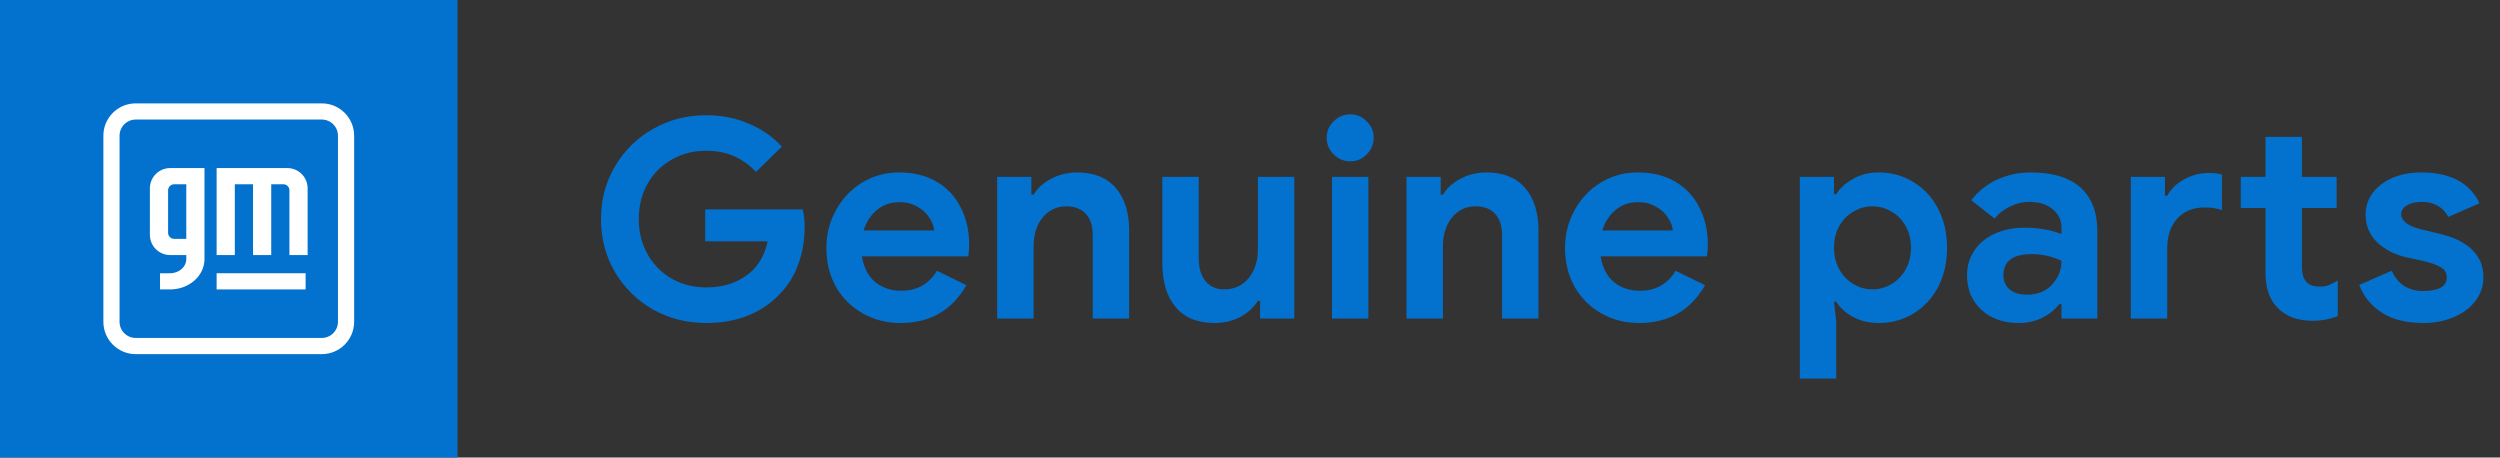 <svg width="306" height="56" viewBox="0 0 306 56" fill="none" xmlns="http://www.w3.org/2000/svg">
<rect x="0" y="0" width="306" height="56" fill="#333333" stroke="none"/>
<rect width="56" height="56" fill="#0372CF"/>
<path d="M16.613 12.653C14.426 12.653 12.653 14.426 12.653 16.613V39.386C12.653 41.574 14.426 43.347 16.613 43.347H39.386C41.573 43.347 43.347 41.574 43.347 39.386V16.613C43.347 14.426 41.573 12.653 39.386 12.653H16.613ZM16.613 14.633H39.386C40.48 14.633 41.366 15.52 41.366 16.613V39.386C41.366 40.48 40.48 41.366 39.386 41.366H16.613C15.52 41.366 14.633 40.48 14.633 39.386V16.613C14.633 15.52 15.52 14.633 16.613 14.633Z" fill="white"/>
<path d="M26.515 33.445V35.426H37.406V33.445H26.515Z" fill="white"/>
<path d="M26.515 20.574V31.218H28.742V22.554H30.97V31.218H33.198V22.554H34.683C35.093 22.554 35.426 22.887 35.426 23.297V31.218H37.653V23.049C37.653 21.682 36.545 20.574 35.178 20.574H26.515Z" fill="white"/>
<path d="M20.821 20.574C19.454 20.574 18.346 21.682 18.346 23.049V28.742C18.346 30.11 19.454 31.218 20.821 31.218H22.802V31.713C22.802 32.67 21.915 33.445 20.821 33.445H19.584V35.426H20.821C23.145 35.426 25.029 33.763 25.029 31.713V20.574H20.821ZM21.317 22.554H22.802V29.237H21.317C20.906 29.237 20.574 28.905 20.574 28.495V23.297C20.574 22.887 20.906 22.554 21.317 22.554Z" fill="white"/>
<path d="M86.416 39.534C84.081 39.534 81.928 38.99 79.956 37.902C78.007 36.791 76.454 35.273 75.298 33.346C74.142 31.397 73.564 29.221 73.564 26.818C73.564 24.415 74.142 22.251 75.298 20.324C76.454 18.375 78.007 16.856 79.956 15.768C81.928 14.657 84.081 14.102 86.416 14.102C88.32 14.102 90.054 14.442 91.618 15.122C93.205 15.779 94.565 16.72 95.698 17.944L92.536 21.038C91.72 20.177 90.813 19.531 89.816 19.1C88.841 18.669 87.697 18.454 86.382 18.454C84.886 18.454 83.515 18.805 82.268 19.508C81.021 20.188 80.024 21.174 79.276 22.466C78.551 23.735 78.188 25.186 78.188 26.818C78.188 28.45 78.562 29.912 79.31 31.204C80.058 32.473 81.055 33.459 82.302 34.162C83.571 34.842 84.954 35.182 86.45 35.182C88.717 35.182 90.575 34.513 92.026 33.176C92.479 32.768 92.876 32.247 93.216 31.612C93.556 30.977 93.805 30.286 93.964 29.538H86.314V25.628H98.248C98.407 26.263 98.486 26.977 98.486 27.77C98.486 29.379 98.237 30.875 97.738 32.258C97.262 33.641 96.525 34.853 95.528 35.896C94.44 37.075 93.125 37.981 91.584 38.616C90.043 39.228 88.32 39.534 86.416 39.534Z" fill="#0372CF"/>
<path d="M110.226 39.534C108.503 39.534 106.95 39.137 105.568 38.344C104.185 37.551 103.097 36.463 102.304 35.08C101.533 33.675 101.148 32.099 101.148 30.354C101.148 28.699 101.533 27.169 102.304 25.764C103.074 24.336 104.14 23.203 105.5 22.364C106.86 21.525 108.378 21.106 110.056 21.106C111.846 21.106 113.388 21.491 114.68 22.262C115.972 23.033 116.946 24.087 117.604 25.424C118.284 26.761 118.624 28.246 118.624 29.878C118.624 30.399 118.59 30.898 118.522 31.374H105.5C105.726 32.757 106.27 33.811 107.132 34.536C108.016 35.239 109.07 35.59 110.294 35.59C111.314 35.59 112.186 35.375 112.912 34.944C113.66 34.491 114.249 33.89 114.68 33.142L118.284 34.91C116.516 37.993 113.83 39.534 110.226 39.534ZM114.34 28.212C114.294 27.668 114.09 27.135 113.728 26.614C113.388 26.07 112.9 25.628 112.266 25.288C111.654 24.925 110.928 24.744 110.09 24.744C109.024 24.744 108.106 25.061 107.336 25.696C106.588 26.308 106.044 27.147 105.704 28.212H114.34Z" fill="#0372CF"/>
<path d="M122.055 21.65H126.237V23.826H126.509C127.03 22.987 127.767 22.33 128.719 21.854C129.671 21.355 130.702 21.106 131.813 21.106C133.898 21.106 135.485 21.741 136.573 23.01C137.661 24.279 138.205 26.013 138.205 28.212V38.99H133.751V28.756C133.751 27.645 133.468 26.784 132.901 26.172C132.334 25.56 131.541 25.254 130.521 25.254C129.32 25.254 128.345 25.719 127.597 26.648C126.872 27.577 126.509 28.745 126.509 30.15V38.99H122.055V21.65Z" fill="#0372CF"/>
<path d="M148.664 39.534C146.579 39.534 144.992 38.888 143.904 37.596C142.816 36.304 142.272 34.502 142.272 32.19V21.65H146.726V31.646C146.726 32.825 147.01 33.754 147.576 34.434C148.143 35.091 148.891 35.42 149.82 35.42C151.09 35.42 152.098 34.955 152.846 34.026C153.594 33.097 153.968 31.918 153.968 30.49V21.65H158.422V38.99H154.24V36.814H153.968C153.447 37.653 152.71 38.321 151.758 38.82C150.829 39.296 149.798 39.534 148.664 39.534Z" fill="#0372CF"/>
<path d="M165.278 19.746C164.485 19.746 163.805 19.463 163.238 18.896C162.671 18.329 162.388 17.649 162.388 16.856C162.388 16.063 162.671 15.394 163.238 14.85C163.805 14.283 164.485 14 165.278 14C166.071 14 166.74 14.283 167.284 14.85C167.851 15.394 168.134 16.063 168.134 16.856C168.134 17.649 167.851 18.329 167.284 18.896C166.74 19.463 166.071 19.746 165.278 19.746ZM163.034 21.65H167.488V38.99H163.034V21.65Z" fill="#0372CF"/>
<path d="M172.158 21.65H176.34V23.826H176.612C177.134 22.987 177.87 22.33 178.822 21.854C179.774 21.355 180.806 21.106 181.916 21.106C184.002 21.106 185.588 21.741 186.676 23.01C187.764 24.279 188.308 26.013 188.308 28.212V38.99H183.854V28.756C183.854 27.645 183.571 26.784 183.004 26.172C182.438 25.56 181.644 25.254 180.624 25.254C179.423 25.254 178.448 25.719 177.7 26.648C176.975 27.577 176.612 28.745 176.612 30.15V38.99H172.158V21.65Z" fill="#0372CF"/>
<path d="M200.638 39.534C198.915 39.534 197.363 39.137 195.98 38.344C194.597 37.551 193.509 36.463 192.716 35.08C191.945 33.675 191.56 32.099 191.56 30.354C191.56 28.699 191.945 27.169 192.716 25.764C193.487 24.336 194.552 23.203 195.912 22.364C197.272 21.525 198.791 21.106 200.468 21.106C202.259 21.106 203.8 21.491 205.092 22.262C206.384 23.033 207.359 24.087 208.016 25.424C208.696 26.761 209.036 28.246 209.036 29.878C209.036 30.399 209.002 30.898 208.934 31.374H195.912C196.139 32.757 196.683 33.811 197.544 34.536C198.428 35.239 199.482 35.59 200.706 35.59C201.726 35.59 202.599 35.375 203.324 34.944C204.072 34.491 204.661 33.89 205.092 33.142L208.696 34.91C206.928 37.993 204.242 39.534 200.638 39.534ZM204.752 28.212C204.707 27.668 204.503 27.135 204.14 26.614C203.8 26.07 203.313 25.628 202.678 25.288C202.066 24.925 201.341 24.744 200.502 24.744C199.437 24.744 198.519 25.061 197.748 25.696C197 26.308 196.456 27.147 196.116 28.212H204.752Z" fill="#0372CF"/>
<path d="M220.3 21.65H224.482V23.758H224.754C225.23 23.01 225.921 22.387 226.828 21.888C227.734 21.367 228.777 21.106 229.956 21.106C231.52 21.106 232.936 21.503 234.206 22.296C235.498 23.067 236.506 24.155 237.232 25.56C237.957 26.965 238.32 28.552 238.32 30.32C238.32 32.111 237.957 33.709 237.232 35.114C236.506 36.497 235.498 37.585 234.206 38.378C232.936 39.149 231.52 39.534 229.956 39.534C228.777 39.534 227.723 39.285 226.794 38.786C225.887 38.287 225.207 37.664 224.754 36.916H224.482L224.754 39.364V46.334H220.3V21.65ZM229.174 35.42C230.012 35.42 230.794 35.205 231.52 34.774C232.245 34.343 232.823 33.743 233.254 32.972C233.684 32.201 233.9 31.317 233.9 30.32C233.9 29.323 233.684 28.439 233.254 27.668C232.823 26.897 232.245 26.308 231.52 25.9C230.794 25.469 230.012 25.254 229.174 25.254C228.358 25.254 227.587 25.469 226.862 25.9C226.136 26.308 225.558 26.897 225.128 27.668C224.697 28.439 224.482 29.323 224.482 30.32C224.482 31.317 224.697 32.201 225.128 32.972C225.558 33.743 226.136 34.343 226.862 34.774C227.587 35.205 228.358 35.42 229.174 35.42Z" fill="#0372CF"/>
<path d="M247.056 39.534C245.22 39.534 243.713 39.001 242.534 37.936C241.355 36.848 240.766 35.431 240.766 33.686C240.766 32.53 241.072 31.51 241.684 30.626C242.296 29.742 243.135 29.062 244.2 28.586C245.265 28.11 246.444 27.872 247.736 27.872C249.527 27.872 251.057 28.133 252.326 28.654V27.906C252.326 26.954 251.963 26.183 251.238 25.594C250.535 25.005 249.583 24.71 248.382 24.71C247.566 24.71 246.773 24.903 246.002 25.288C245.254 25.651 244.631 26.138 244.132 26.75L241.276 24.506C242.115 23.418 243.169 22.579 244.438 21.99C245.707 21.401 247.09 21.106 248.586 21.106C251.238 21.106 253.255 21.718 254.638 22.942C256.021 24.166 256.712 25.957 256.712 28.314V38.99H252.326V37.222H252.054C251.533 37.902 250.841 38.457 249.98 38.888C249.141 39.319 248.167 39.534 247.056 39.534ZM248.11 36.066C249.402 36.066 250.422 35.658 251.17 34.842C251.941 34.003 252.326 33.029 252.326 31.918C251.17 31.374 249.957 31.102 248.688 31.102C246.376 31.102 245.22 31.963 245.22 33.686C245.22 34.389 245.469 34.967 245.968 35.42C246.467 35.851 247.181 36.066 248.11 36.066Z" fill="#0372CF"/>
<path d="M260.811 21.65H264.993V23.962H265.265C265.718 23.123 266.409 22.455 267.339 21.956C268.268 21.435 269.265 21.174 270.331 21.174C271.101 21.174 271.645 21.242 271.963 21.378V25.73C271.396 25.503 270.693 25.39 269.855 25.39C268.449 25.39 267.327 25.843 266.489 26.75C265.673 27.657 265.265 28.892 265.265 30.456V38.99H260.811V21.65ZM283.047 39.262C282.185 39.262 281.392 39.137 280.667 38.888C279.941 38.616 279.352 38.253 278.899 37.8C277.833 36.78 277.301 35.329 277.301 33.448V25.458H274.275V21.65H277.301V16.754H281.755V21.65H286.005V25.458H281.755V32.632C281.755 33.516 281.947 34.151 282.333 34.536C282.65 34.899 283.194 35.08 283.965 35.08C284.395 35.08 284.747 35.023 285.019 34.91C285.313 34.797 285.687 34.604 286.141 34.332V38.684C285.166 39.069 284.135 39.262 283.047 39.262Z" fill="#0372CF"/>
<path d="M296.625 39.534C294.517 39.534 292.806 39.103 291.491 38.242C290.199 37.381 289.293 36.259 288.771 34.876L292.749 33.142C293.112 33.958 293.622 34.581 294.279 35.012C294.959 35.42 295.741 35.624 296.625 35.624C297.441 35.624 298.121 35.499 298.665 35.25C299.209 34.978 299.481 34.547 299.481 33.958C299.481 33.391 299.232 32.972 298.733 32.7C298.235 32.405 297.487 32.145 296.489 31.918L294.449 31.476C293.044 31.136 291.877 30.524 290.947 29.64C290.018 28.733 289.553 27.611 289.553 26.274C289.553 25.277 289.848 24.381 290.437 23.588C291.049 22.795 291.865 22.183 292.885 21.752C293.928 21.321 295.073 21.106 296.319 21.106C299.901 21.106 302.292 22.364 303.493 24.88L299.685 26.546C299.005 25.322 297.917 24.71 296.421 24.71C295.651 24.71 295.039 24.857 294.585 25.152C294.132 25.424 293.905 25.775 293.905 26.206C293.905 27.022 294.676 27.634 296.217 28.042L298.767 28.654C300.49 29.085 301.782 29.742 302.643 30.626C303.527 31.51 303.969 32.598 303.969 33.89C303.969 35.001 303.641 35.987 302.983 36.848C302.349 37.687 301.465 38.344 300.331 38.82C299.221 39.296 297.985 39.534 296.625 39.534Z" fill="#0372CF"/>
</svg>
